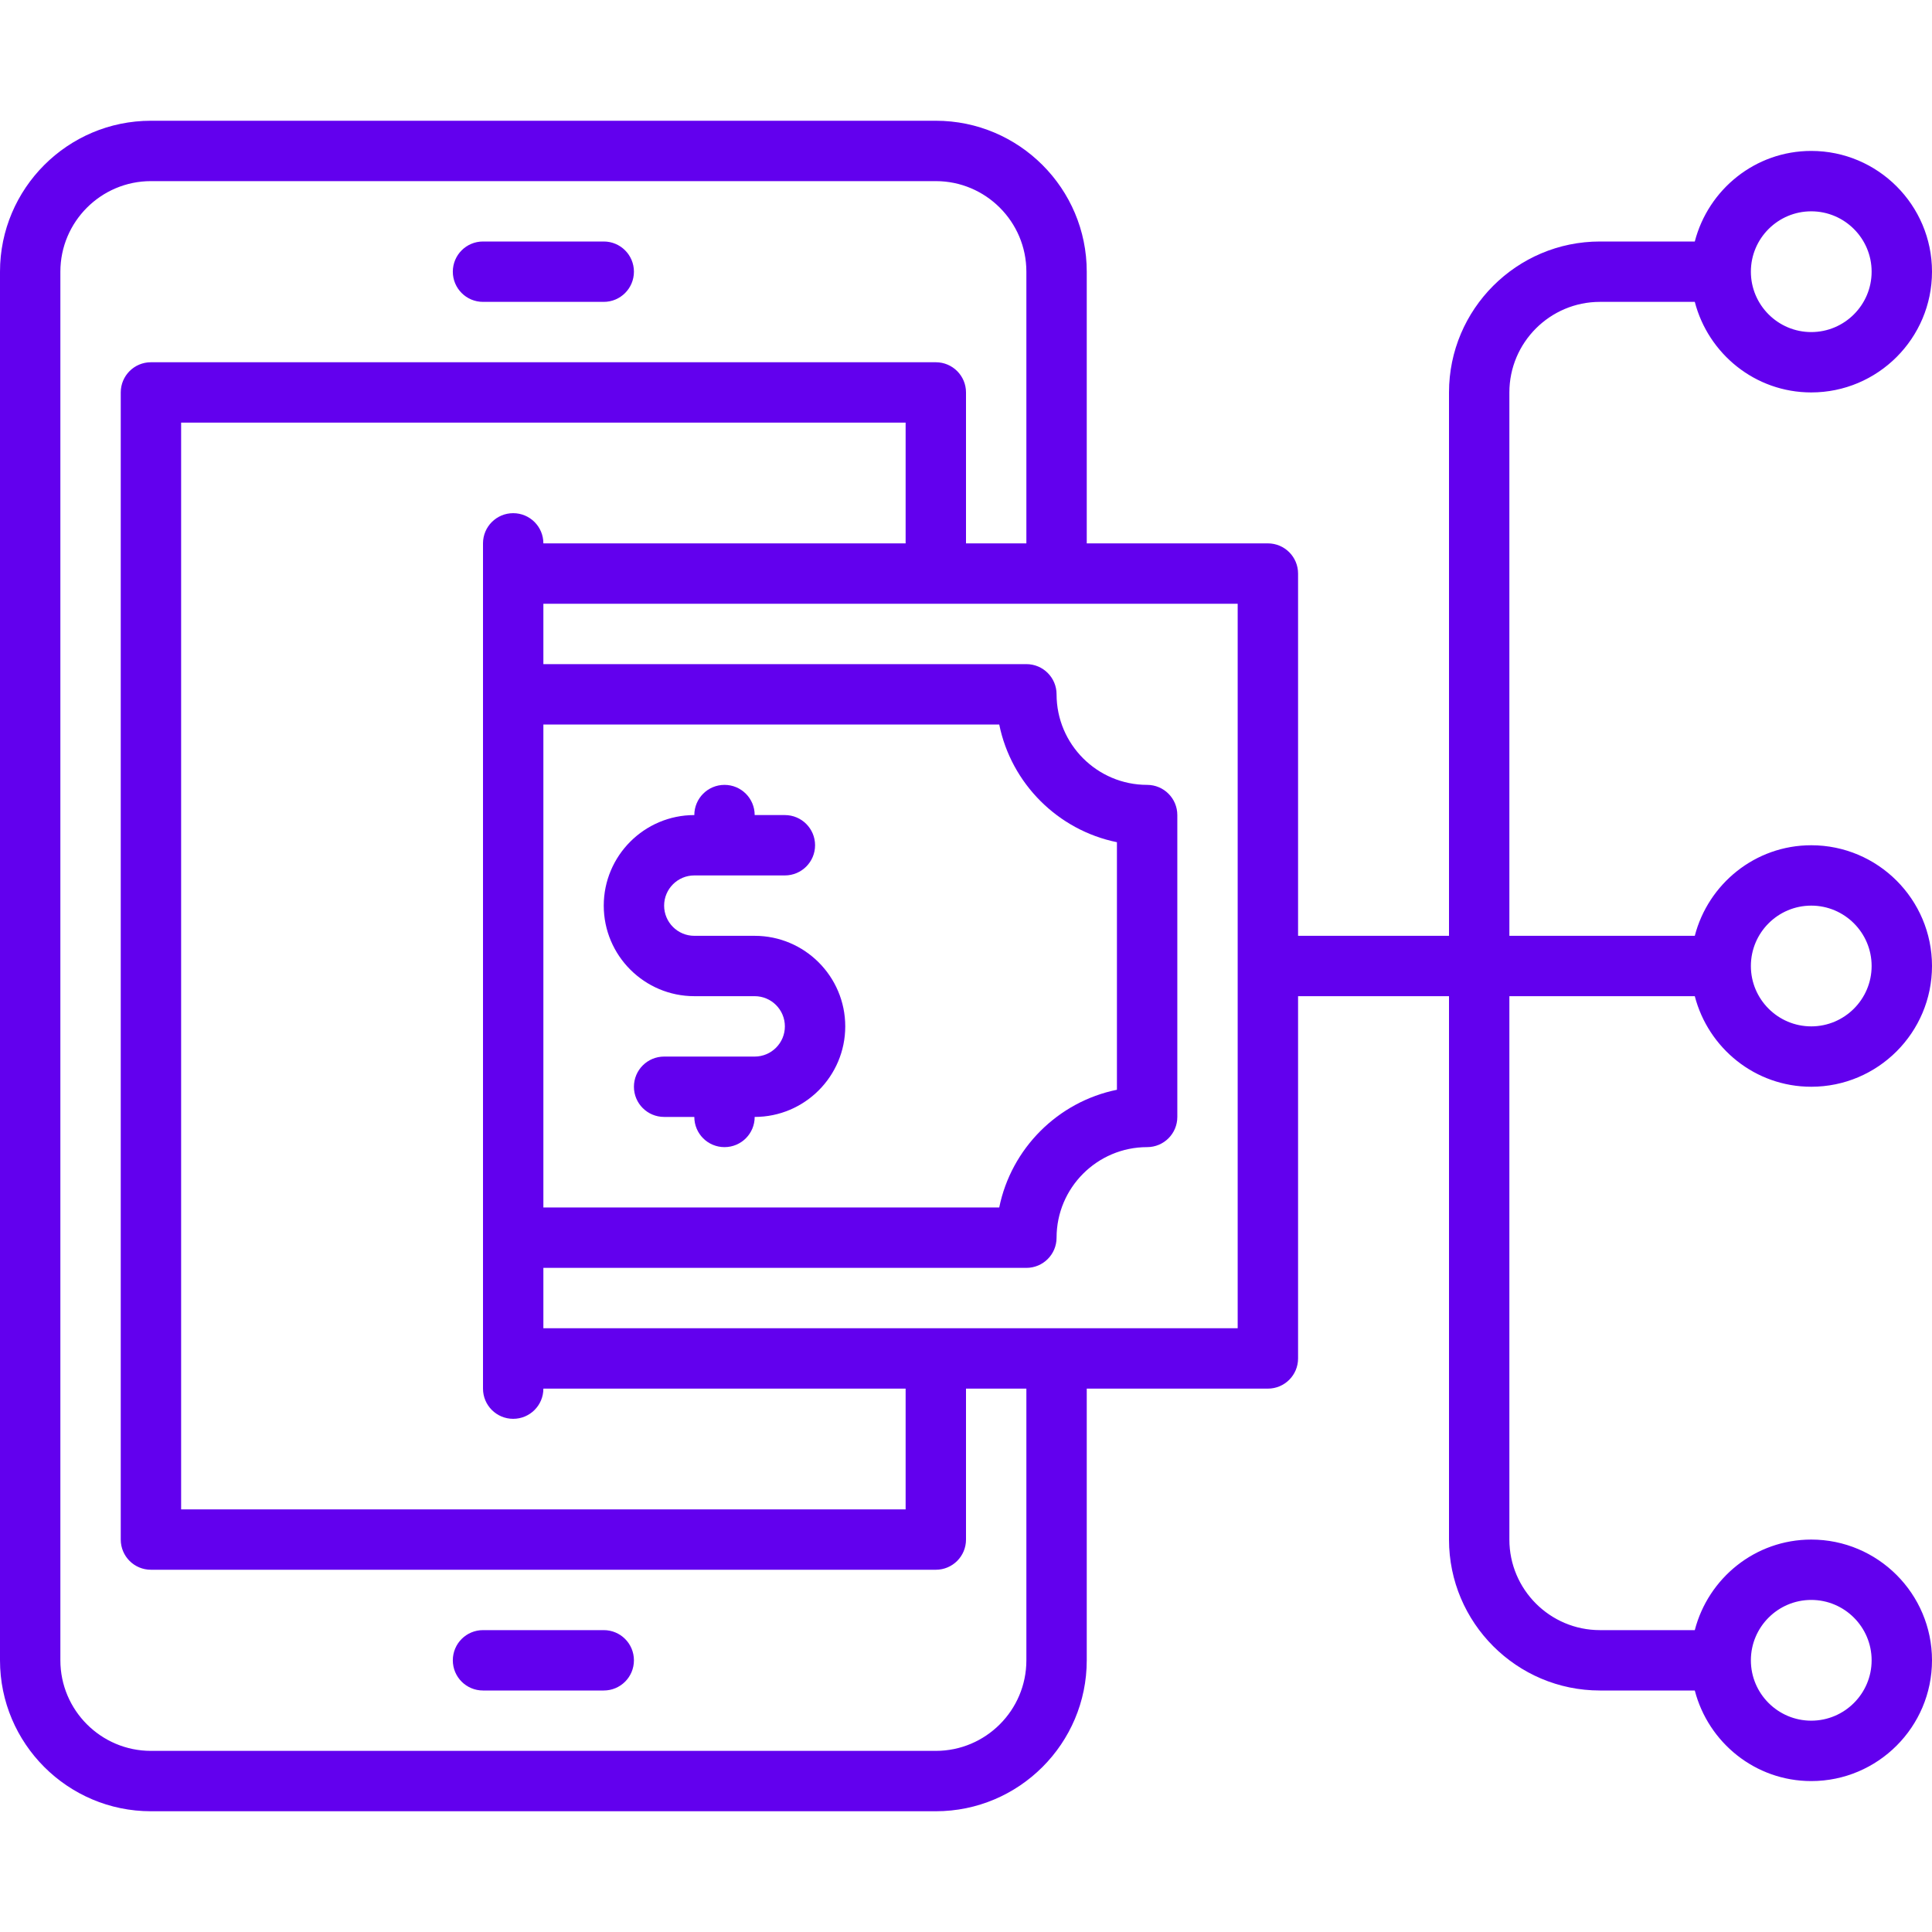 <svg width="100" height="100" viewBox="0 0 100 100" fill="none" xmlns="http://www.w3.org/2000/svg">
<path d="M25 15.625H31.25C32.114 15.625 32.812 14.925 32.812 14.062C32.812 13.2 32.114 12.5 31.25 12.5H25C24.136 12.5 23.438 13.2 23.438 14.062C23.438 14.925 24.136 15.625 25 15.625Z" fill="#6200EE"/>
<path d="M31.25 84.375H25C24.136 84.375 23.438 85.073 23.438 85.938C23.438 86.802 24.136 87.5 25 87.5H31.25C32.114 87.5 32.812 86.802 32.812 85.938C32.812 85.073 32.114 84.375 31.25 84.375Z" fill="#6200EE"/>
<path d="M39.062 48.438H35.938C35.075 48.438 34.375 47.736 34.375 46.875C34.375 46.014 35.075 45.312 35.938 45.312H40.625C41.489 45.312 42.188 44.612 42.188 43.75C42.188 42.888 41.489 42.188 40.625 42.188H39.062C39.062 41.325 38.364 40.625 37.5 40.625C36.636 40.625 35.938 41.325 35.938 42.188C33.353 42.188 31.25 44.291 31.25 46.875C31.25 49.459 33.353 51.562 35.938 51.562H39.062C39.925 51.562 40.625 52.263 40.625 53.125C40.625 53.987 39.925 54.688 39.062 54.688H34.375C33.511 54.688 32.812 55.386 32.812 56.25C32.812 57.114 33.511 57.812 34.375 57.812H35.938C35.938 58.677 36.636 59.375 37.5 59.375C38.364 59.375 39.062 58.677 39.062 57.812C41.647 57.812 43.75 55.709 43.75 53.125C43.75 50.541 41.647 48.438 39.062 48.438Z" fill="#6200EE"/>
<path d="M87.722 51.562C88.42 54.252 90.847 56.25 93.75 56.25C97.197 56.25 100 53.447 100 50C100 46.553 97.197 43.75 93.75 43.75C90.847 43.75 88.42 45.75 87.722 48.438H78.125V20.312C78.125 17.728 80.228 15.625 82.812 15.625H87.722C88.42 18.312 90.847 20.312 93.75 20.312C97.197 20.312 100 17.509 100 14.062C100 10.616 97.197 7.812 93.75 7.812C90.847 7.812 88.42 9.812 87.722 12.5H82.812C78.505 12.5 75 16.005 75 20.312V48.438H67.188V29.688C67.188 28.825 66.489 28.125 65.625 28.125H56.25V14.062C56.25 9.755 52.745 6.25 48.438 6.25H7.812C3.505 6.25 0 9.755 0 14.062V85.938C0 90.245 3.505 93.75 7.812 93.75H48.438C52.745 93.75 56.25 90.245 56.25 85.938V71.875H65.625C66.489 71.875 67.188 71.177 67.188 70.312V51.562H75V79.688C75 83.995 78.505 87.5 82.812 87.5H87.722C88.42 90.189 90.847 92.188 93.75 92.188C97.197 92.188 100 89.384 100 85.938C100 82.491 97.197 79.688 93.75 79.688C90.847 79.688 88.42 81.686 87.722 84.375H82.812C80.228 84.375 78.125 82.272 78.125 79.688V51.562H87.722ZM93.75 46.875C95.472 46.875 96.875 48.277 96.875 50C96.875 51.723 95.472 53.125 93.75 53.125C92.027 53.125 90.625 51.723 90.625 50C90.625 48.277 92.027 46.875 93.75 46.875ZM93.75 10.938C95.472 10.938 96.875 12.339 96.875 14.062C96.875 15.786 95.472 17.188 93.75 17.188C92.027 17.188 90.625 15.786 90.625 14.062C90.625 12.339 92.027 10.938 93.75 10.938ZM53.125 85.938C53.125 88.522 51.022 90.625 48.438 90.625H7.812C5.228 90.625 3.125 88.522 3.125 85.938V14.062C3.125 11.478 5.228 9.375 7.812 9.375H48.438C51.022 9.375 53.125 11.478 53.125 14.062V28.125H50V20.312C50 19.45 49.302 18.75 48.438 18.75H7.812C6.948 18.75 6.25 19.45 6.25 20.312V79.688C6.25 80.552 6.948 81.25 7.812 81.25H48.438C49.302 81.25 50 80.552 50 79.688V71.875H53.125V85.938ZM28.125 37.5H51.72C52.342 40.556 54.756 42.97 57.812 43.592V56.406C54.756 57.028 52.342 59.442 51.72 62.498H28.125V37.5ZM26.562 26.562C25.698 26.562 25 27.262 25 28.125V71.875C25 72.739 25.698 73.438 26.562 73.438C27.427 73.438 28.125 72.739 28.125 71.875H46.875V78.125H9.375V21.875H46.875V28.125H28.125C28.125 27.262 27.427 26.562 26.562 26.562ZM64.062 68.75H28.125V65.625H53.125C53.989 65.625 54.688 64.927 54.688 64.062C54.688 61.478 56.791 59.375 59.375 59.375C60.239 59.375 60.938 58.677 60.938 57.812V42.188C60.938 41.325 60.239 40.625 59.375 40.625C56.791 40.625 54.688 38.522 54.688 35.938C54.688 35.075 53.989 34.375 53.125 34.375H28.125V31.25H64.062V68.75ZM93.75 82.812C95.472 82.812 96.875 84.214 96.875 85.938C96.875 87.661 95.472 89.062 93.75 89.062C92.027 89.062 90.625 87.661 90.625 85.938C90.625 84.214 92.027 82.812 93.75 82.812Z" fill="#6200EE"/>
</svg>
